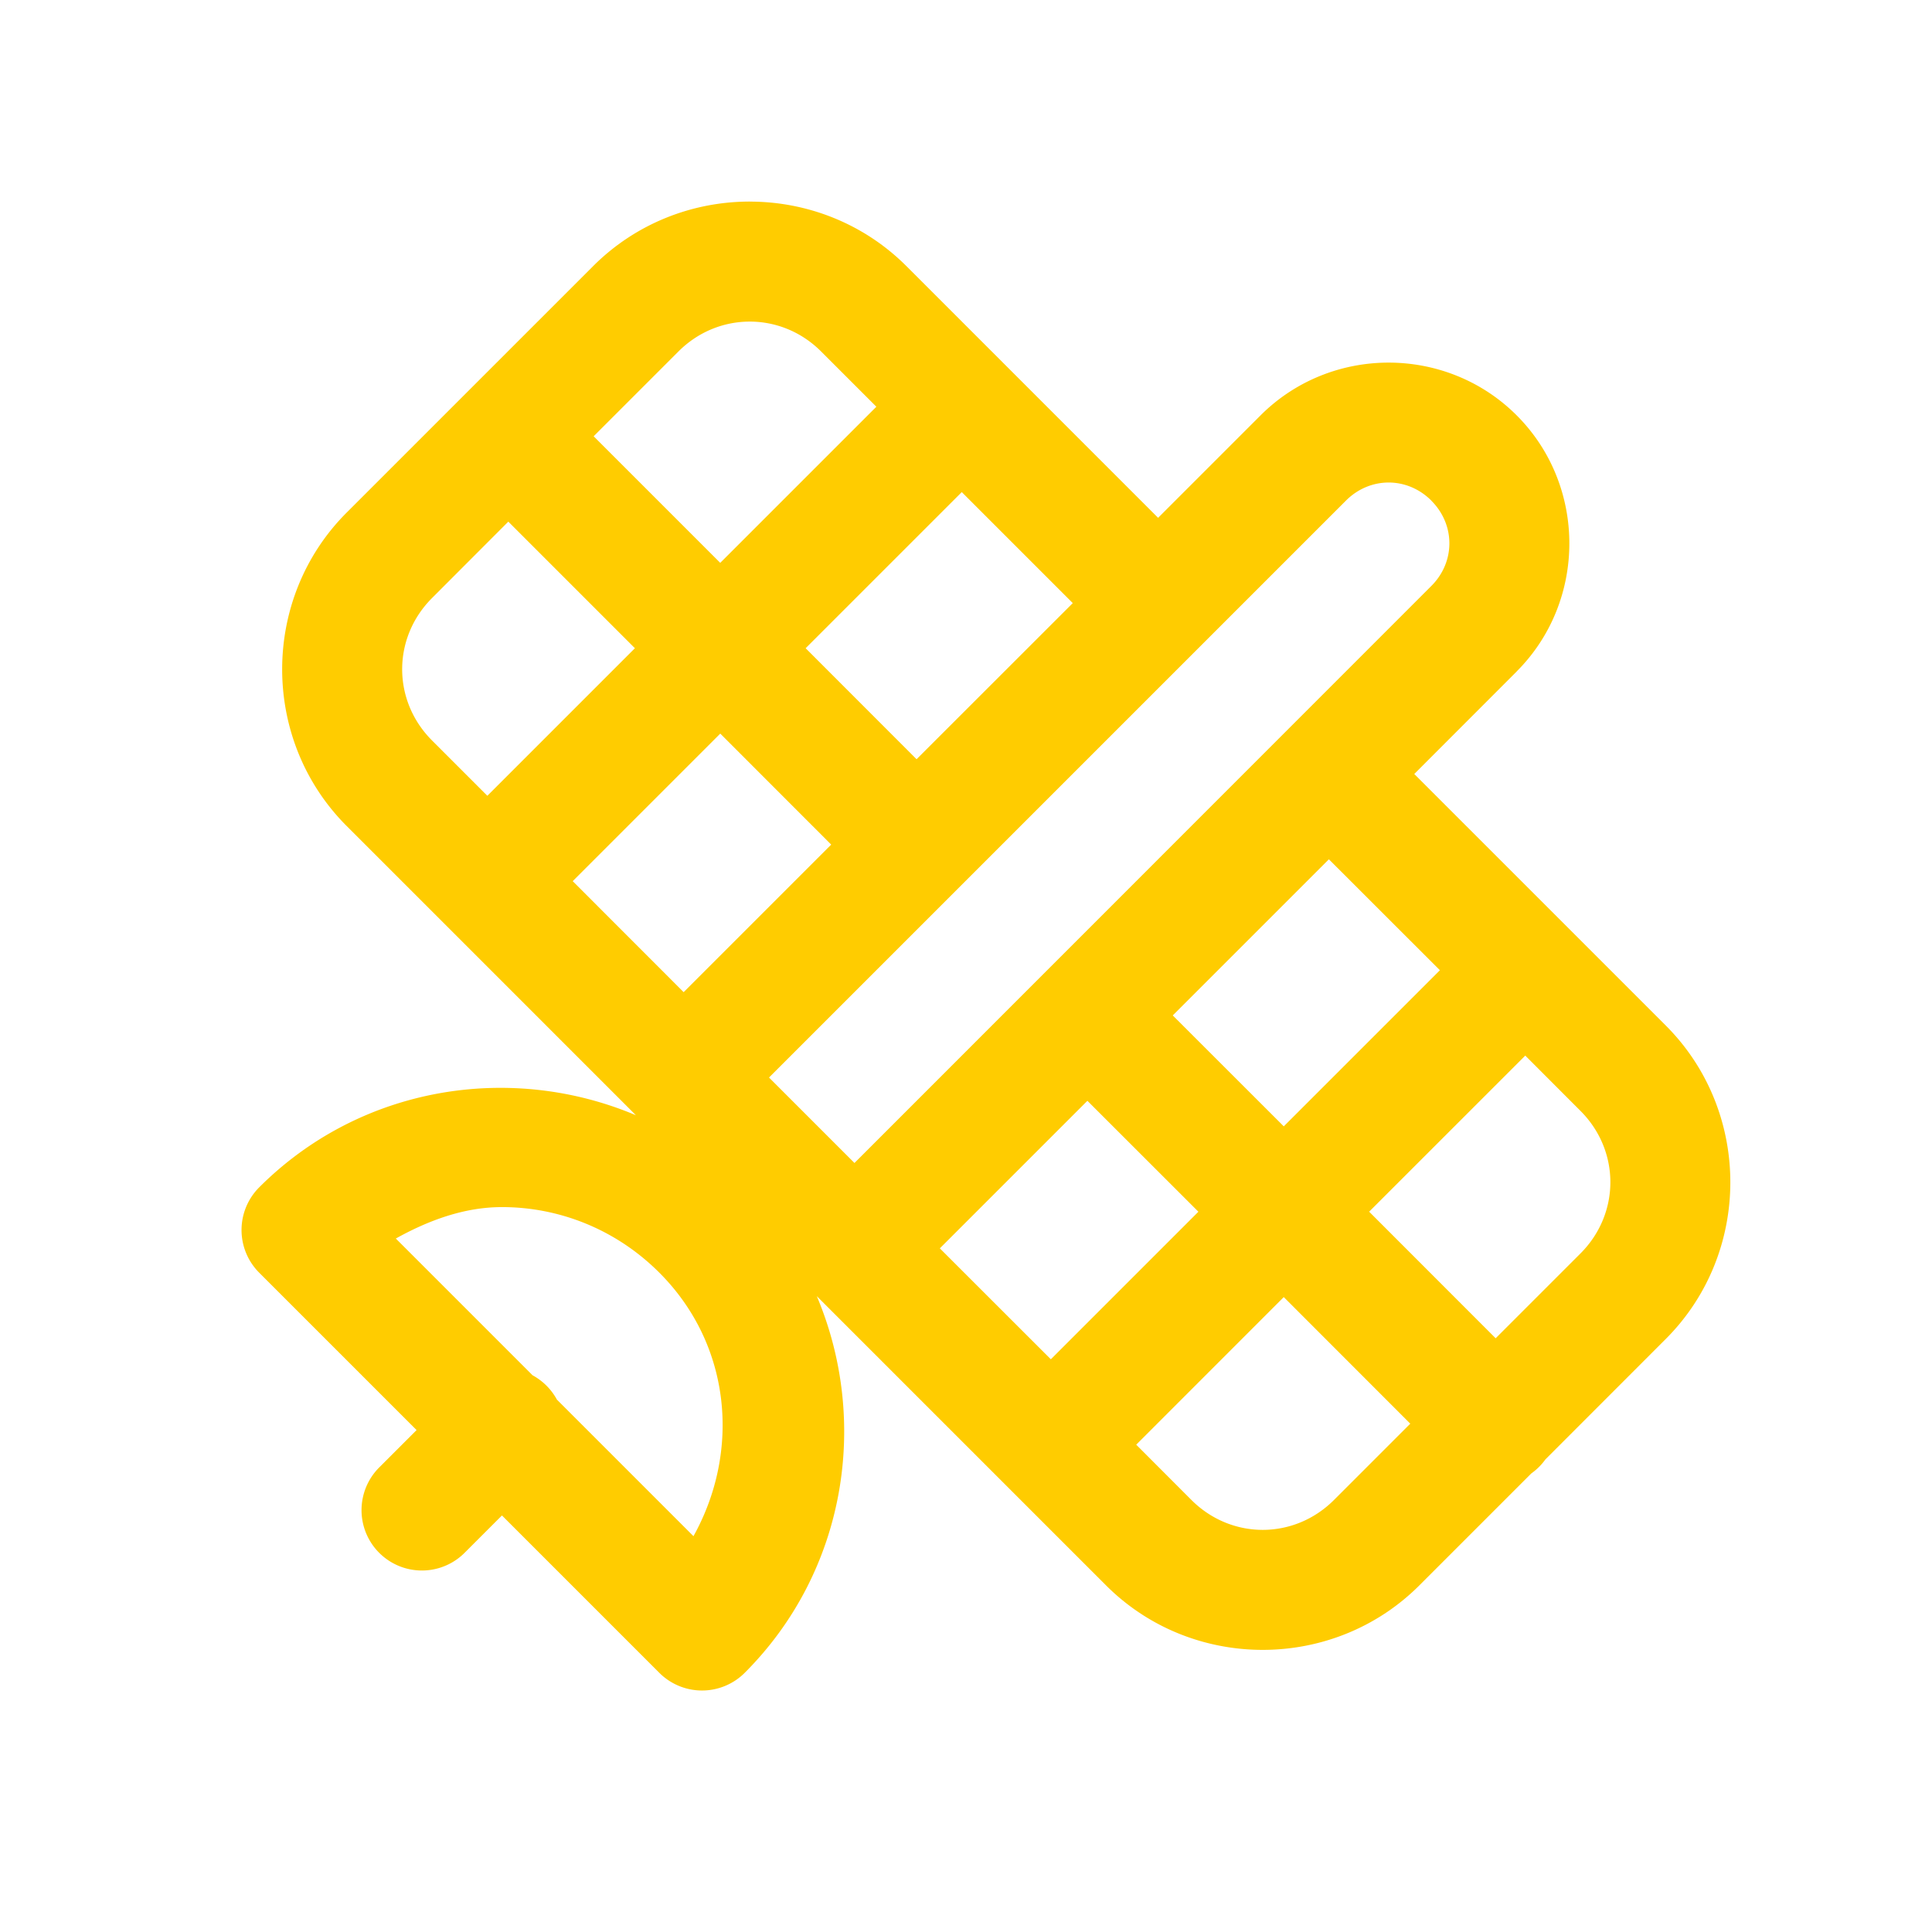 <svg height="144" viewBox="0 0 48 48" width="144" xmlns="http://www.w3.org/2000/svg"><path d="m18.629 5.008c-1.412 0-2.824.535-3.893 1.604l-6.123 6.123c-2.137 2.137-2.137 5.65 0 7.787l7.186 7.186c-3.107-1.313-6.837-.732-9.359 1.791a1.5 1.5 0 0 0 0 2.121l3.91 3.91-.91.91a1.5 1.5 0 1 0 2.121 2.121l.91-.91 3.91 3.91a1.5 1.5 0 0 0 2.121 0c2.523-2.523 3.104-6.253 1.791-9.359l7.186 7.186c2.137 2.137 5.648 2.137 7.785 0l2.781-2.781a1.5 1.5 0 0 0 .35-.348l2.992-2.994c2.137-2.137 2.137-5.648 0-7.785l-6.25-6.25 2.545-2.547v-.002c1.744-1.744 1.744-4.617 0-6.361-.872-.873-2.027-1.311-3.182-1.311s-2.309.438-3.182 1.311l-2.545 2.545-6.252-6.252c-1.069-1.069-2.481-1.604-3.893-1.604zm0 2.982c.638 0 1.276.247 1.771.742l1.373 1.373-3.879 3.879-3.145-3.145 2.107-2.107c.495-.495 1.133-.742 1.771-.742zm15.871 3.998c.381 0 .762.15 1.061.449v.002c.598.598.598 1.522 0 2.119l-14.332 14.336-2.123-2.123 14.334-14.334c.299-.299.68-.449 1.061-.449zm-10.605.238 2.758 2.758-3.881 3.879-2.756-2.758zm-11.266.734 3.145 3.145-3.666 3.666-1.373-1.373c-.991-.991-.991-2.55 0-3.541zm5.266 5.266 2.756 2.758-3.666 3.666-2.756-2.758zm15.121 3.123 2.758 2.756-3.879 3.879-2.758-2.756zm4.879 4.877 1.371 1.373c.991.991.991 2.552 0 3.543l-2.107 2.107-3.143-3.145zm-10.879 1.123 2.758 2.756-3.666 3.666-2.758-2.756zm-14.545 2.641c1.412 0 2.824.543 3.91 1.629 1.794 1.794 2.019 4.443.848 6.547l-3.393-3.393a1.5 1.5 0 0 0 -.604-.604l-3.398-3.398c.831-.462 1.715-.781 2.637-.781zm19.424 2.236 3.143 3.145-1.895 1.895c-.991.991-2.552.991-3.543 0l-1.371-1.373z" fill="#ffcc00"/></svg>